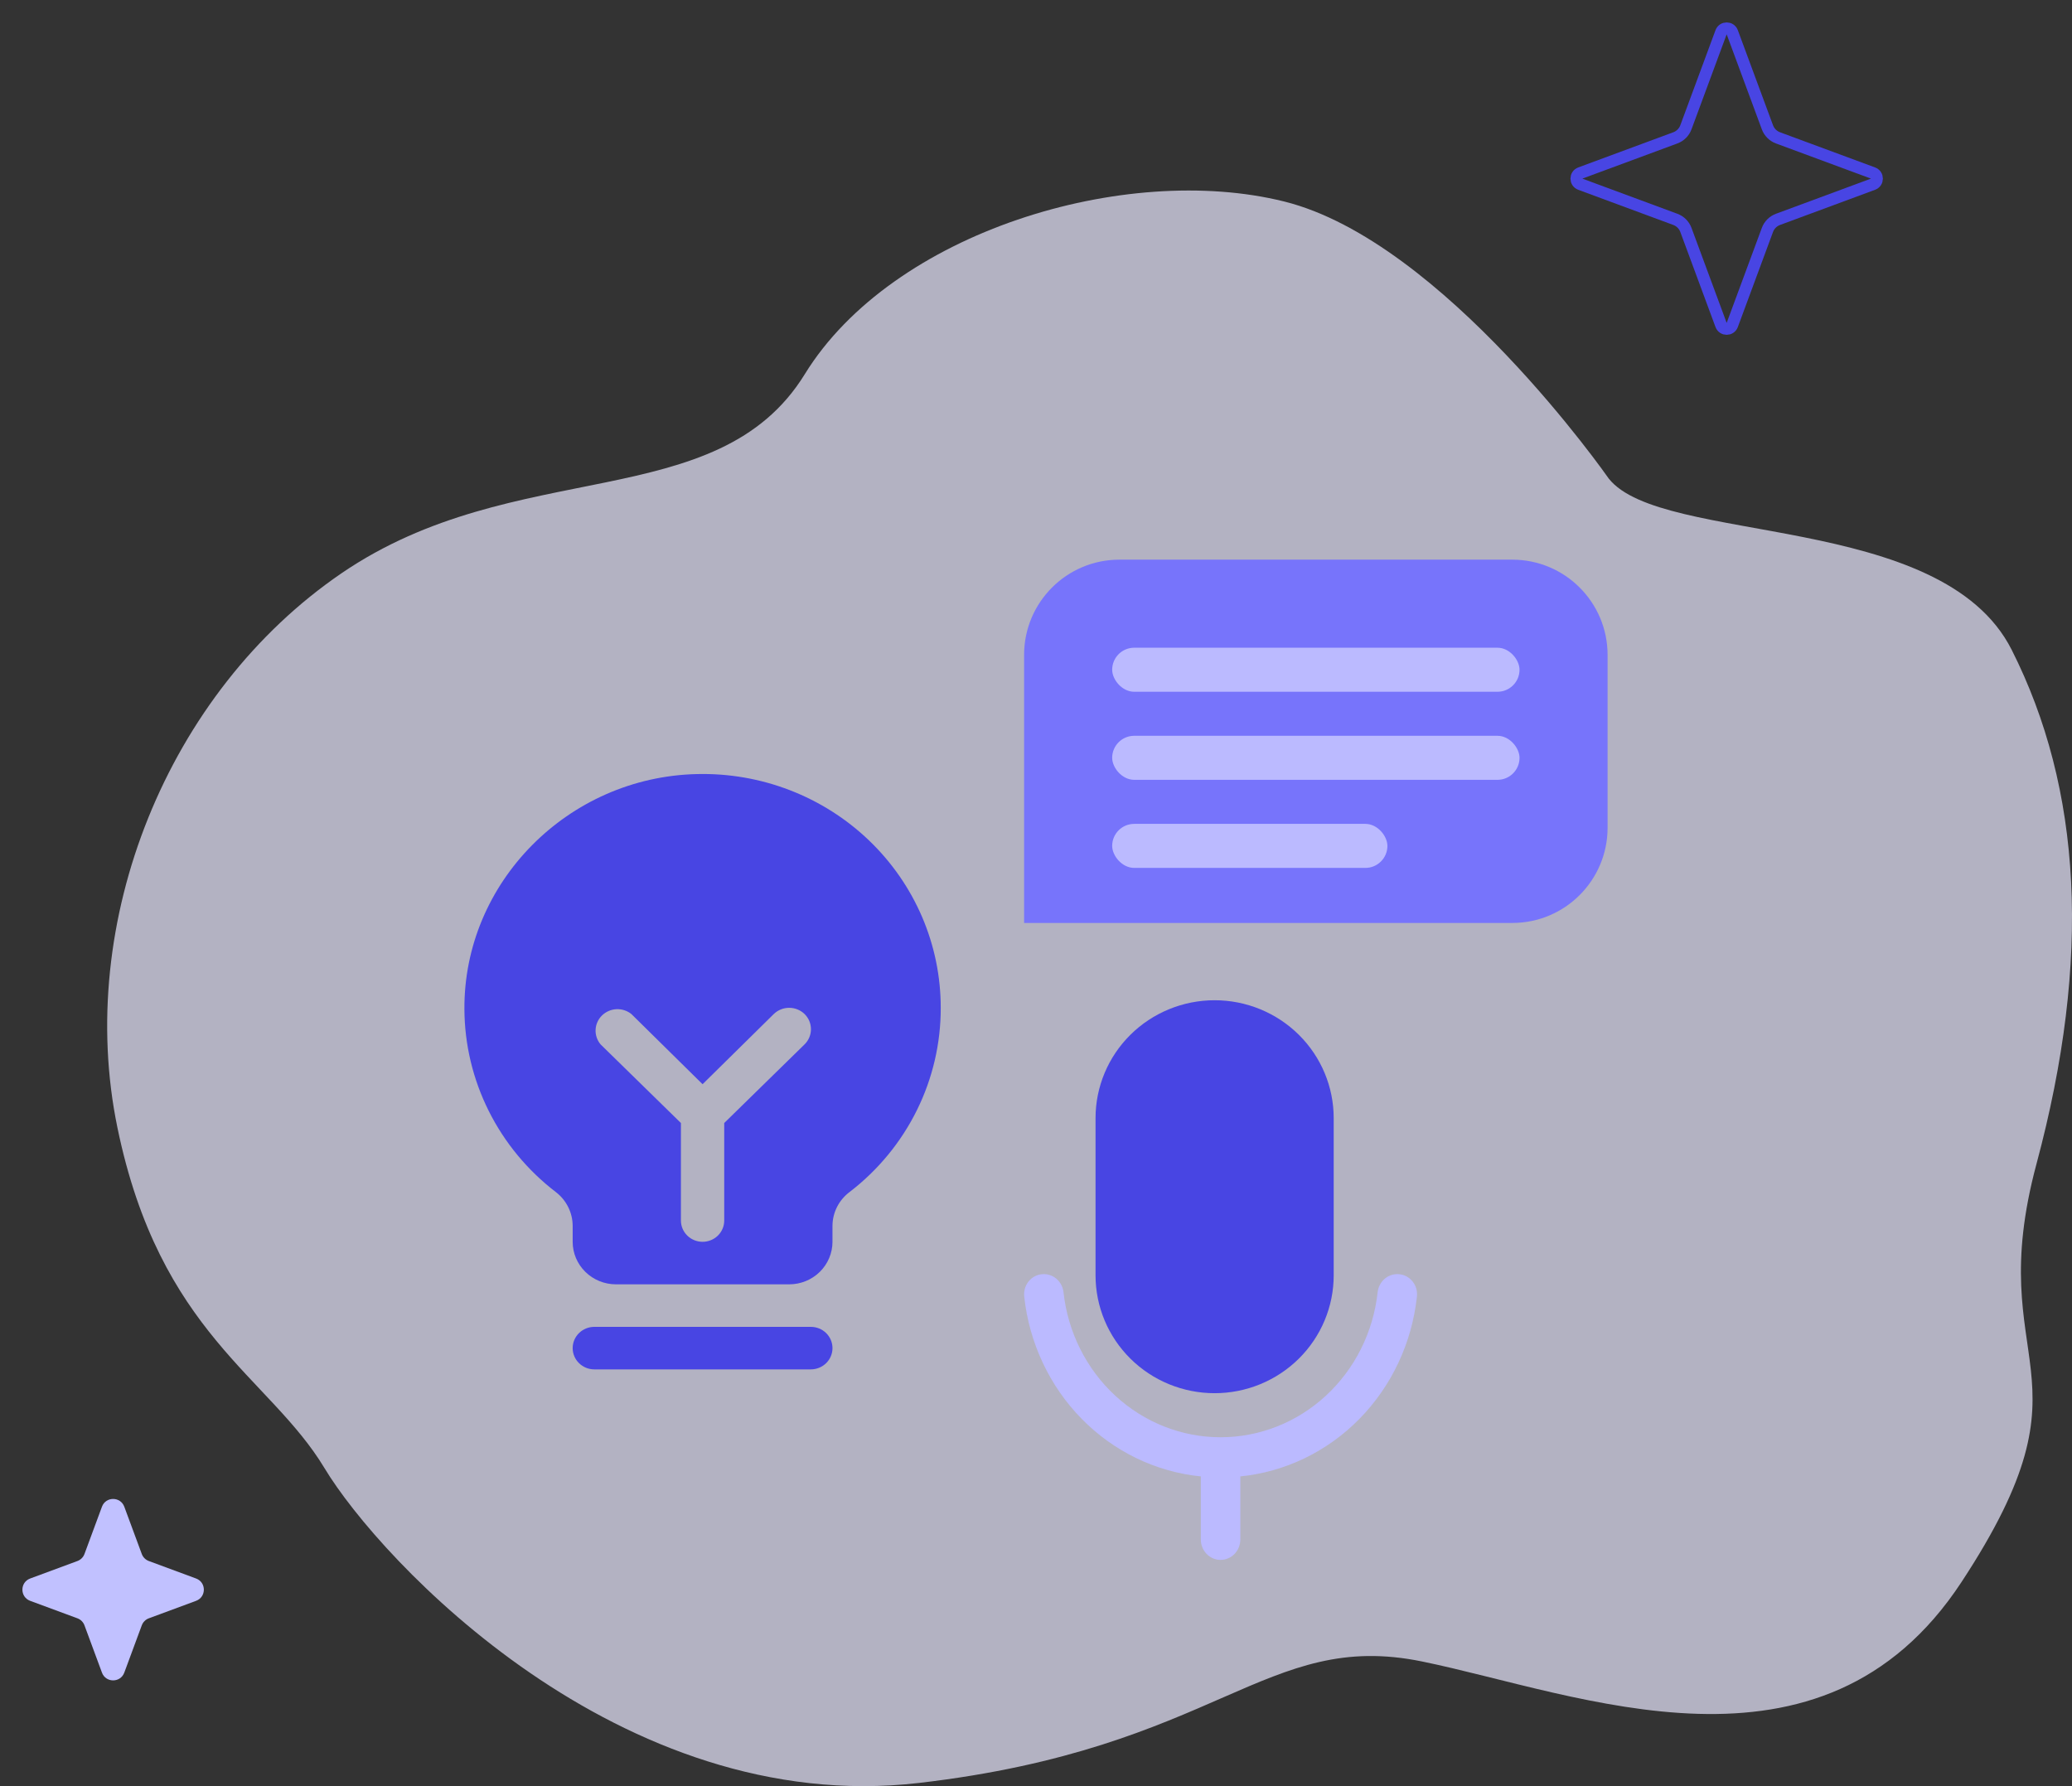 <svg width="174" height="150" viewBox="0 0 174 150" fill="none" xmlns="http://www.w3.org/2000/svg">
<rect x="0" y="0" width="174" height="150" fill="#333333" stroke="none"/>
<path opacity="0.7" d="M135.098 40.191C135.098 40.191 121.221 20.254 107.844 16.922C94.468 13.591 74.938 19.483 67.586 31.42C60.233 43.357 43.293 38.155 28.672 48.147C14.05 58.139 6.295 77.432 9.861 94.699C13.427 111.966 22.613 115.593 27.251 123.294C31.888 130.995 52.032 152.646 77.166 149.732C102.301 146.818 106.233 136.826 119.426 139.532C132.619 142.237 152.949 150.773 164.719 132.863C176.488 114.952 166.383 115.007 171.021 97.732C175.658 80.457 174.821 66.226 168.934 54.57C163.047 42.913 139.554 45.81 135.098 40.191Z" fill="#EAE9FF"/>
<path d="M86 55C86 50.582 89.582 47 94 47H127C131.418 47 135 50.582 135 55V69.509C135 73.928 131.418 77.509 127 77.509H86V55Z" fill="#7774FB"/>
<rect x="93.397" y="54.396" width="34.208" height="3.698" rx="1.849" fill="#BBBAFF"/>
<rect x="93.397" y="61.792" width="34.208" height="3.698" rx="1.849" fill="#BBBAFF"/>
<rect x="93.397" y="69.189" width="23.113" height="3.698" rx="1.849" fill="#BBBAFF"/>
<path d="M102 117C104.652 117 107.196 115.957 109.071 114.1C110.946 112.244 112 109.726 112 107.1V93.9C112 91.274 110.946 88.756 109.071 86.9C107.196 85.043 104.652 84 102 84C99.348 84 96.804 85.043 94.929 86.9C93.054 88.756 92 91.274 92 93.9V107.1C92 109.726 93.054 112.244 94.929 114.1C96.804 115.957 99.348 117 102 117Z" fill="#4845E3"/>
<path d="M117.516 107.01C117.082 106.962 116.647 107.092 116.305 107.373C115.964 107.654 115.743 108.063 115.691 108.511C115.326 111.863 113.78 114.96 111.347 117.208C108.913 119.457 105.764 120.7 102.5 120.7C99.236 120.7 96.087 119.457 93.653 117.208C91.22 114.96 89.674 111.863 89.309 108.511C89.257 108.063 89.036 107.654 88.695 107.373C88.353 107.092 87.918 106.962 87.484 107.01C87.266 107.031 87.055 107.097 86.863 107.204C86.67 107.311 86.501 107.457 86.363 107.633C86.226 107.808 86.124 108.011 86.064 108.228C86.004 108.445 85.986 108.672 86.011 108.896C86.436 112.788 88.141 116.411 90.84 119.158C93.54 121.906 97.07 123.611 100.841 123.989V129.285C100.841 129.74 101.016 130.176 101.327 130.498C101.638 130.819 102.06 131 102.5 131C102.94 131 103.362 130.819 103.673 130.498C103.984 130.176 104.159 129.74 104.159 129.285V123.989C107.93 123.611 111.461 121.906 114.16 119.158C116.86 116.411 118.564 112.788 118.988 108.896C119.014 108.672 118.997 108.445 118.936 108.228C118.876 108.011 118.774 107.808 118.637 107.633C118.499 107.457 118.33 107.311 118.137 107.204C117.945 107.097 117.733 107.031 117.516 107.01Z" fill="#BBBAFF"/>
<path d="M69.909 113.215C69.909 113.688 69.718 114.142 69.377 114.477C69.036 114.812 68.573 115 68.091 115H49.909C49.427 115 48.965 114.812 48.624 114.477C48.283 114.142 48.091 113.688 48.091 113.215C48.091 112.741 48.283 112.287 48.624 111.952C48.965 111.617 49.427 111.429 49.909 111.429H68.091C68.573 111.429 69.036 111.617 69.377 111.952C69.718 112.287 69.909 112.741 69.909 113.215ZM79 84.647C79.006 87.622 78.321 90.559 76.998 93.235C75.675 95.911 73.748 98.256 71.364 100.091C70.913 100.425 70.548 100.857 70.295 101.352C70.043 101.848 69.911 102.394 69.909 102.948V104.287C69.909 105.234 69.526 106.142 68.844 106.812C68.162 107.482 67.237 107.858 66.273 107.858H51.727C50.763 107.858 49.838 107.482 49.156 106.812C48.474 106.142 48.091 105.234 48.091 104.287V102.948C48.09 102.402 47.962 101.863 47.718 101.372C47.474 100.881 47.12 100.451 46.682 100.113C44.303 98.291 42.375 95.962 41.045 93.302C39.714 90.643 39.015 87.722 39 84.758C38.932 74.112 47.705 65.252 58.523 65.006C61.19 64.941 63.843 65.4 66.327 66.358C68.81 67.316 71.073 68.753 72.981 70.583C74.89 72.414 76.406 74.602 77.44 77.017C78.473 79.432 79.004 82.027 79 84.647ZM67.568 85.16C67.224 84.825 66.758 84.636 66.273 84.636C65.788 84.636 65.322 84.825 64.977 85.16L59 91.052L53.023 85.16C52.67 84.875 52.221 84.73 51.765 84.752C51.308 84.774 50.877 84.962 50.553 85.279C50.23 85.596 50.039 86.02 50.016 86.469C49.994 86.917 50.142 87.357 50.432 87.704L57.182 94.311V102.502C57.182 102.975 57.374 103.429 57.715 103.764C58.056 104.099 58.518 104.287 59 104.287C59.482 104.287 59.945 104.099 60.286 103.764C60.627 103.429 60.818 102.975 60.818 102.502V94.311L67.568 87.704C67.91 87.366 68.101 86.909 68.101 86.432C68.101 85.956 67.91 85.498 67.568 85.16Z" fill="#4845E3"/>
<path d="M144.531 2.708C144.692 2.273 145.308 2.273 145.469 2.708L148.423 10.691C148.575 11.101 148.899 11.425 149.309 11.577L157.292 14.531C157.727 14.692 157.727 15.308 157.292 15.469L149.309 18.423C148.899 18.575 148.575 18.898 148.423 19.309L145.469 27.292C145.308 27.727 144.692 27.727 144.531 27.292L141.577 19.309C141.425 18.898 141.101 18.575 140.691 18.423L132.708 15.469C132.273 15.308 132.273 14.692 132.708 14.531L140.691 11.577C141.101 11.425 141.425 11.101 141.577 10.691L144.531 2.708Z" stroke="#4845E3"/>
<path d="M8.562 126.535C8.884 125.664 10.116 125.664 10.438 126.535L11.906 130.503C12.008 130.777 12.223 130.992 12.497 131.094L16.465 132.562C17.336 132.884 17.336 134.116 16.465 134.438L12.497 135.906C12.223 136.008 12.008 136.223 11.906 136.497L10.438 140.465C10.116 141.336 8.884 141.336 8.562 140.465L7.094 136.497C6.992 136.223 6.777 136.008 6.503 135.906L2.534 134.438C1.664 134.116 1.664 132.884 2.535 132.562L6.503 131.094C6.777 130.992 6.992 130.777 7.094 130.503L8.562 126.535Z" fill="#C1C1FF"/>
</svg>

